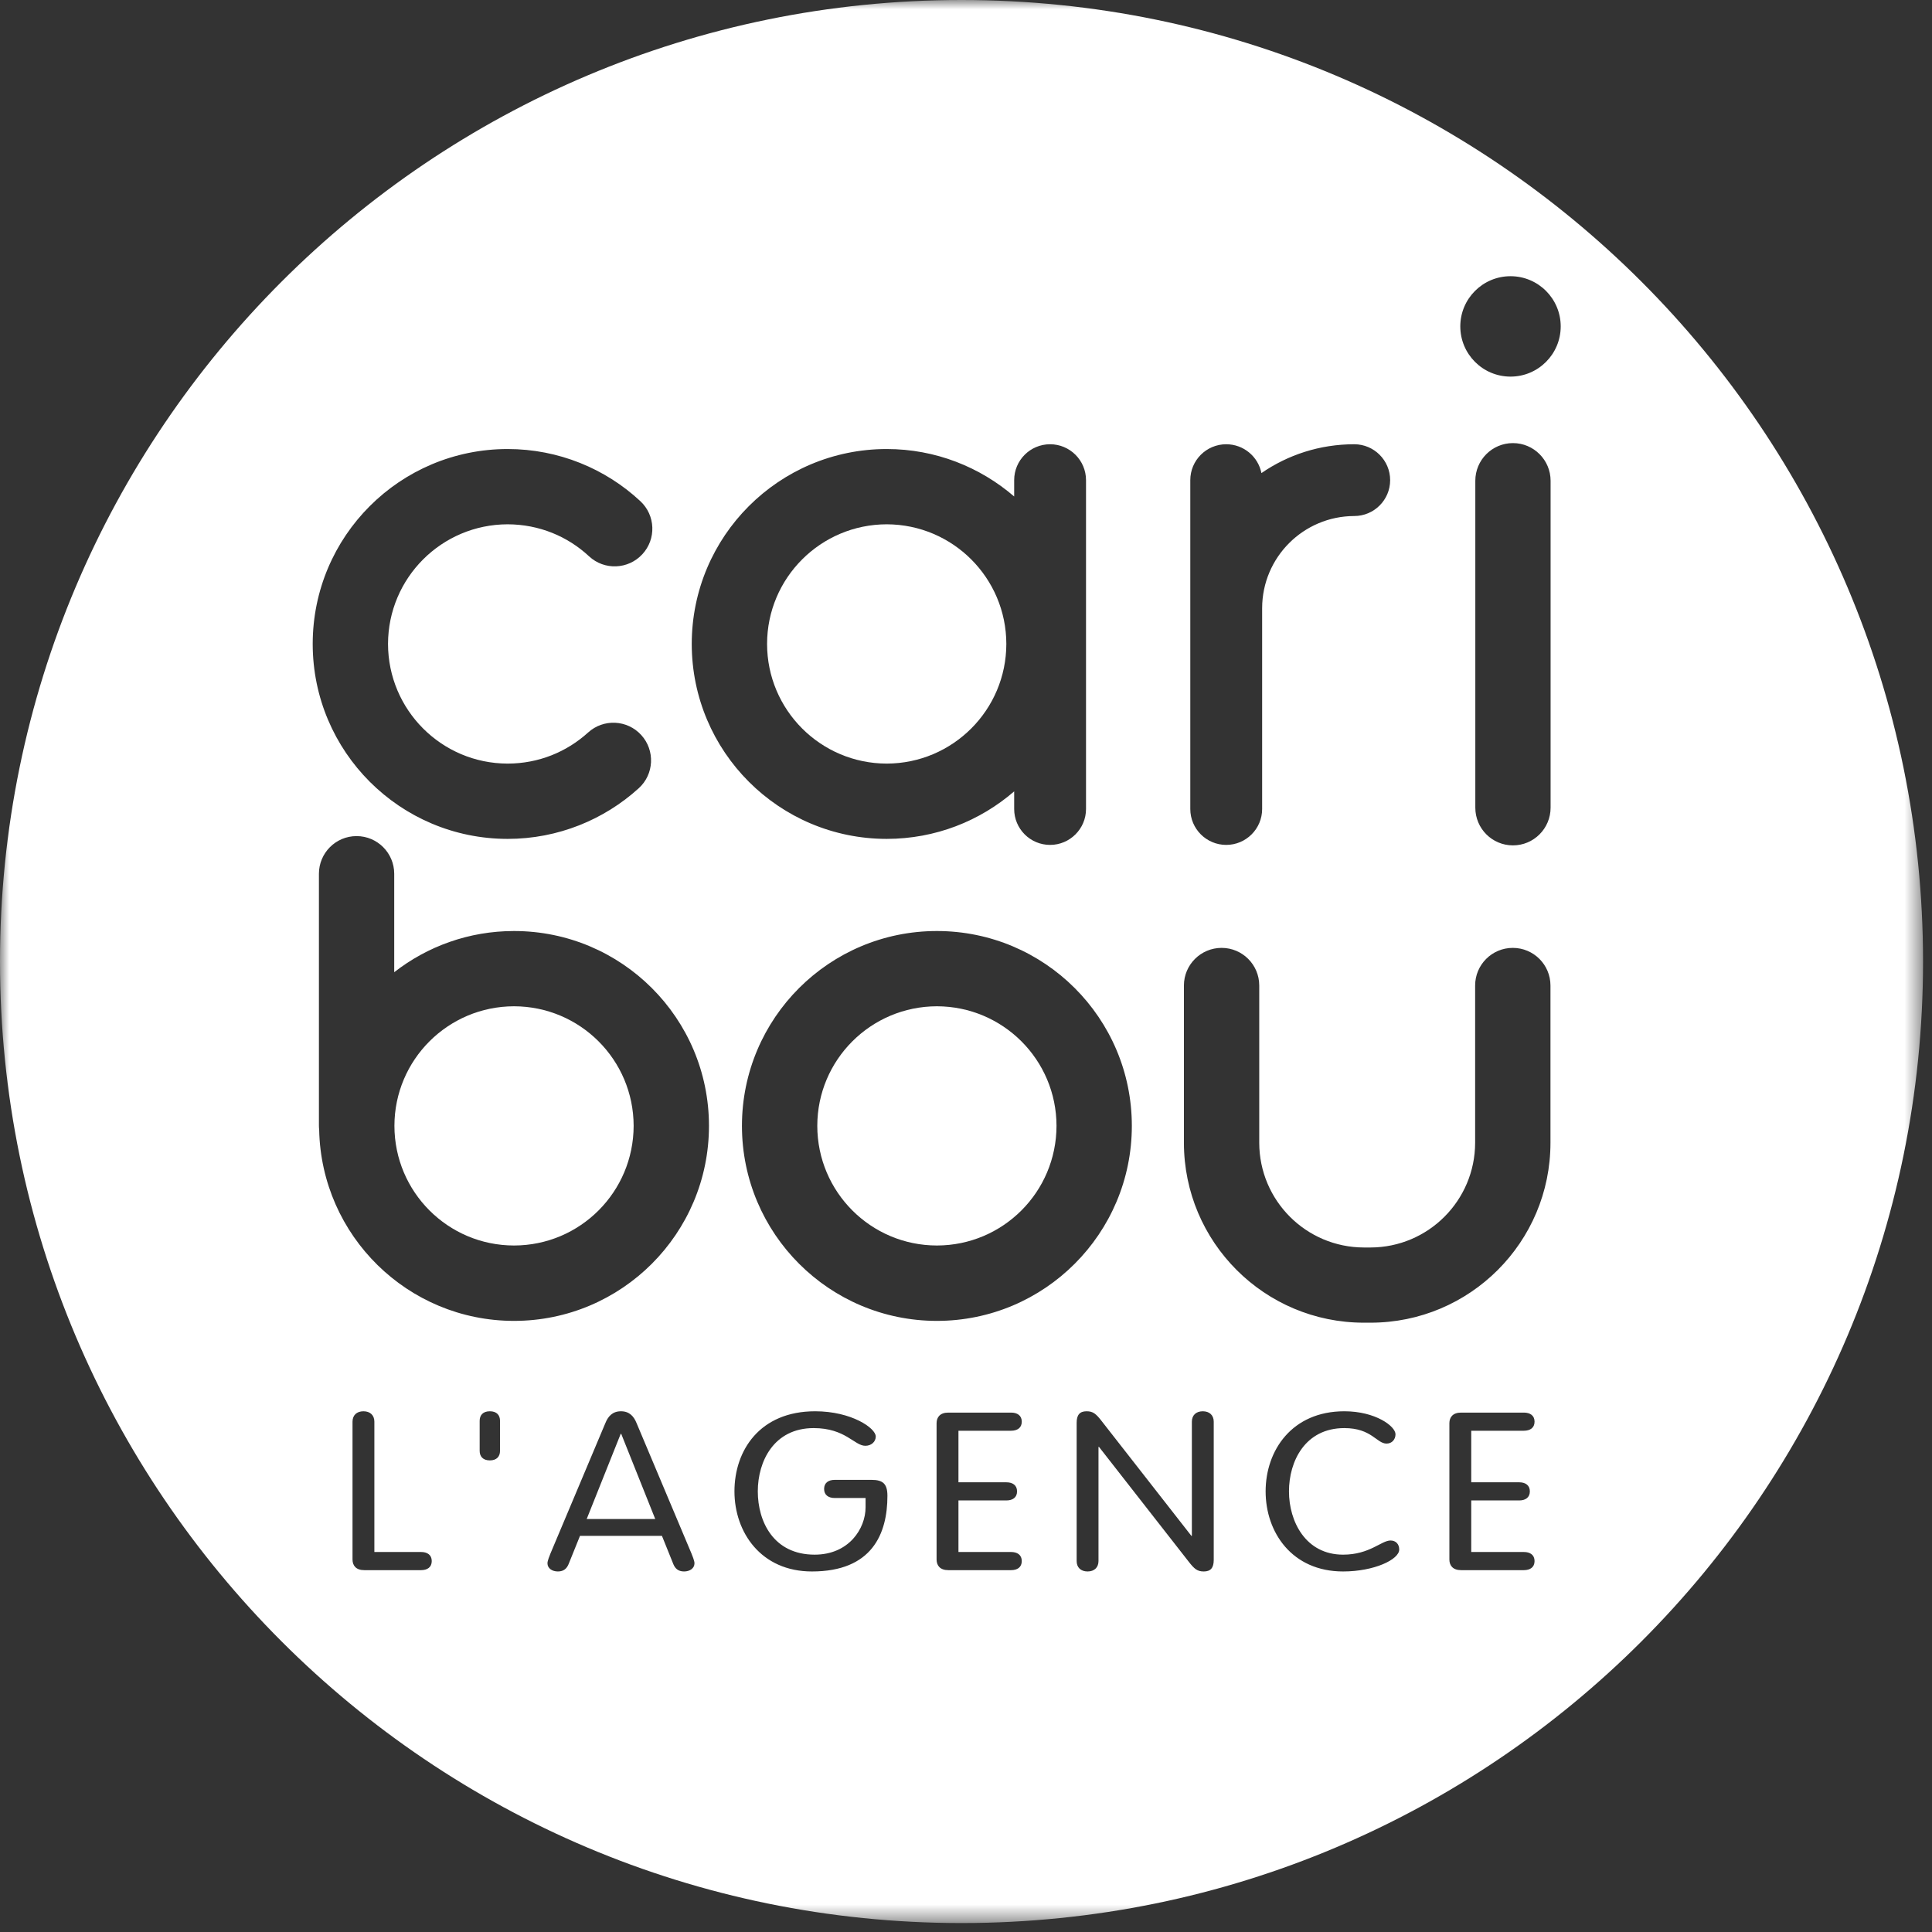 <svg width="106" height="106" viewBox="0 0 106 106" fill="none" xmlns="http://www.w3.org/2000/svg">
<rect x="0" y="0" width="106" height="106" fill="#333333" stroke="none"/>
<mask id="mask0_376_351" style="mask-type:luminance" maskUnits="userSpaceOnUse" x="0" y="0" width="106" height="106">
<path fill-rule="evenodd" clip-rule="evenodd" d="M0 0H105.509V105.509H0V0Z" fill="white"/>
</mask>
<g mask="url(#mask0_376_351)">
<path fill-rule="evenodd" clip-rule="evenodd" d="M51.403 55.21C47.779 55.216 44.845 58.147 44.841 61.77C44.845 65.397 47.779 68.331 51.403 68.335C55.028 68.331 57.96 65.397 57.966 61.77C57.96 58.147 55.028 55.216 51.403 55.21Z" fill="white"/>
<path fill-rule="evenodd" clip-rule="evenodd" d="M48.649 41.895C52.273 41.888 55.207 38.953 55.213 35.33C55.207 31.708 52.273 28.773 48.649 28.766C45.026 28.773 42.089 31.708 42.086 35.33C42.089 38.953 45.026 41.888 48.649 41.895Z" fill="white"/>
<path fill-rule="evenodd" clip-rule="evenodd" d="M28.202 55.21C24.578 55.216 21.644 58.147 21.64 61.77C21.644 65.397 24.578 68.331 28.202 68.335C31.827 68.331 34.759 65.397 34.765 61.77C34.759 58.147 31.827 55.216 28.202 55.21Z" fill="white"/>
<path fill-rule="evenodd" clip-rule="evenodd" d="M34.056 78.668L32.189 83.342H35.95L34.083 78.668H34.056Z" fill="white"/>
<path fill-rule="evenodd" clip-rule="evenodd" d="M52.755 0C23.619 0 0 23.618 0 52.755C0 81.894 23.619 105.509 52.755 105.509C81.891 105.509 105.509 81.894 105.509 52.755C105.509 23.618 81.891 0 52.755 0ZM65.306 26.344C65.306 25.257 66.188 24.374 67.277 24.374C68.23 24.374 69.03 25.053 69.209 25.956C70.655 24.958 72.408 24.374 74.301 24.374C75.387 24.374 76.271 25.257 76.271 26.344C76.271 27.43 75.387 28.312 74.301 28.312C71.511 28.321 69.252 30.577 69.248 33.367V44.386C69.248 45.472 68.365 46.356 67.277 46.356C66.188 46.356 65.306 45.472 65.306 44.386V26.344ZM48.65 24.636C51.323 24.636 53.767 25.623 55.643 27.24V26.344C55.643 25.257 56.523 24.374 57.614 24.374C58.699 24.374 59.585 25.257 59.585 26.344V44.386C59.585 45.472 58.699 46.356 57.614 46.356C56.523 46.356 55.643 45.472 55.643 44.386V43.419C53.767 45.043 51.323 46.024 48.65 46.026C42.741 46.024 37.957 41.237 37.953 35.33C37.957 29.421 42.741 24.638 48.65 24.636M27.852 24.636C30.655 24.636 33.227 25.722 35.131 27.495C35.967 28.271 36.016 29.578 35.24 30.411C34.464 31.249 33.154 31.299 32.32 30.523C31.143 29.428 29.584 28.771 27.852 28.766C24.229 28.773 21.295 31.708 21.289 35.33C21.295 38.953 24.229 41.889 27.852 41.895C29.559 41.893 31.094 41.252 32.267 40.189C33.11 39.422 34.417 39.485 35.184 40.33C35.949 41.171 35.891 42.481 35.044 43.248C33.152 44.967 30.615 46.026 27.855 46.026H27.852C21.943 46.024 17.158 41.237 17.157 35.33C17.158 29.419 21.943 24.638 27.852 24.636M23.102 86.147H19.982C19.532 86.147 19.341 85.892 19.341 85.564V78.001C19.341 77.649 19.573 77.43 19.941 77.43C20.309 77.43 20.54 77.649 20.54 78.001V85.151H23.102C23.442 85.151 23.688 85.309 23.688 85.649C23.688 85.989 23.442 86.147 23.102 86.147M27.434 79.603C27.434 79.906 27.257 80.125 26.876 80.125C26.494 80.125 26.317 79.906 26.317 79.603V77.952C26.317 77.649 26.494 77.43 26.876 77.43C27.257 77.43 27.434 77.649 27.434 77.952V79.603ZM37.531 86.219C37.204 86.219 37.04 86.049 36.944 85.819L36.318 84.265H31.822L31.195 85.819C31.099 86.049 30.936 86.219 30.609 86.219C30.295 86.219 30.037 86.049 30.037 85.77C30.037 85.624 30.159 85.345 30.2 85.236L33.211 78.085C33.361 77.709 33.606 77.43 34.07 77.43C34.533 77.43 34.778 77.709 34.928 78.085L37.939 85.236C37.98 85.345 38.103 85.624 38.103 85.77C38.103 86.049 37.844 86.219 37.531 86.219M28.202 72.471C22.366 72.469 17.629 67.794 17.511 61.986C17.503 61.912 17.498 61.837 17.498 61.761V47.94C17.498 46.8 18.421 45.873 19.564 45.873C20.704 45.873 21.629 46.8 21.629 47.94V53.341C23.442 51.926 25.723 51.081 28.202 51.081C34.111 51.081 38.897 55.866 38.898 61.771C38.897 67.678 34.111 72.469 28.202 72.471M44.547 86.219C41.754 86.219 40.296 84.071 40.296 81.824C40.296 79.579 41.686 77.43 44.724 77.43C46.713 77.43 48.049 78.353 48.049 78.814C48.049 79.093 47.817 79.324 47.476 79.324C46.877 79.324 46.386 78.353 44.642 78.353C42.462 78.353 41.577 80.174 41.577 81.824C41.577 83.476 42.435 85.297 44.697 85.297C46.577 85.297 47.49 83.864 47.49 82.699V82.189H45.8C45.46 82.189 45.215 82.031 45.215 81.691C45.215 81.351 45.46 81.193 45.8 81.193H47.817C48.43 81.193 48.689 81.4 48.689 82.068C48.689 84.156 47.844 86.219 44.547 86.219M55.215 81.327C55.556 81.327 55.801 81.485 55.801 81.824C55.801 82.165 55.556 82.322 55.215 82.322H52.586V85.151H55.474C55.814 85.151 56.06 85.309 56.06 85.649C56.06 85.989 55.814 86.147 55.474 86.147H52.027C51.577 86.147 51.386 85.892 51.386 85.564V78.085C51.386 77.758 51.577 77.503 52.027 77.503H55.474C55.814 77.503 56.06 77.661 56.06 78.001C56.06 78.34 55.814 78.498 55.474 78.498H52.586V81.327L55.215 81.327ZM51.403 72.471C45.495 72.469 40.71 67.678 40.707 61.771C40.71 55.866 45.495 51.081 51.403 51.081C57.312 51.081 62.098 55.866 62.099 61.771C62.098 67.678 57.312 72.469 51.403 72.471ZM66.592 85.588C66.592 86.013 66.428 86.219 66.047 86.219C65.692 86.219 65.529 86.086 65.202 85.661L60.297 79.385H60.269V85.649C60.269 86.001 60.038 86.219 59.67 86.219C59.302 86.219 59.071 86.001 59.071 85.649V78.061C59.071 77.636 59.234 77.43 59.616 77.43C59.97 77.43 60.133 77.564 60.46 77.989L65.365 84.265H65.392V78.001C65.392 77.649 65.624 77.43 65.992 77.43C66.36 77.43 66.592 77.649 66.592 78.001V85.588ZM73.69 86.219C70.883 86.219 69.439 84.071 69.439 81.824C69.439 79.579 70.883 77.43 73.758 77.43C75.475 77.43 76.565 78.255 76.565 78.692C76.565 78.972 76.374 79.203 76.074 79.203C75.529 79.203 75.257 78.353 73.758 78.353C71.605 78.353 70.72 80.174 70.72 81.824C70.72 83.476 71.632 85.297 73.69 85.297C75.148 85.297 75.788 84.52 76.292 84.52C76.578 84.52 76.769 84.714 76.769 85.017C76.769 85.564 75.393 86.219 73.69 86.219M83.35 81.327C83.69 81.327 83.936 81.485 83.936 81.824C83.936 82.165 83.691 82.322 83.35 82.322H80.72V85.151H83.608C83.949 85.151 84.194 85.309 84.194 85.649C84.194 85.989 83.949 86.147 83.608 86.147H80.162C79.712 86.147 79.521 85.892 79.521 85.564V78.085C79.521 77.758 79.712 77.503 80.162 77.503H83.608C83.949 77.503 84.194 77.661 84.194 78.001C84.194 78.34 83.949 78.498 83.608 78.498H80.72V81.327L83.35 81.327ZM85.067 62.7C85.066 68.154 80.645 72.57 75.192 72.57H74.832C69.379 72.57 64.96 68.154 64.956 62.7V54.072C64.956 52.931 65.883 52.006 67.025 52.006C68.165 52.006 69.089 52.931 69.089 54.072V62.7C69.094 65.869 71.66 68.438 74.832 68.444H75.192C78.361 68.438 80.928 65.869 80.934 62.7V54.072C80.934 52.931 81.858 52.006 82.999 52.006C84.143 52.006 85.067 52.931 85.067 54.072L85.067 62.7ZM85.074 44.313C85.074 45.456 84.149 46.382 83.009 46.382C81.866 46.382 80.944 45.456 80.944 44.313V26.378C80.944 25.238 81.866 24.311 83.009 24.311C84.149 24.311 85.074 25.238 85.074 26.378V44.313ZM82.876 20.663C81.353 20.663 80.12 19.428 80.12 17.907C80.12 16.389 81.353 15.154 82.876 15.154C84.396 15.154 85.629 16.389 85.629 17.907C85.629 19.428 84.396 20.663 82.876 20.663Z" fill="white"/>
</g>
</svg>
